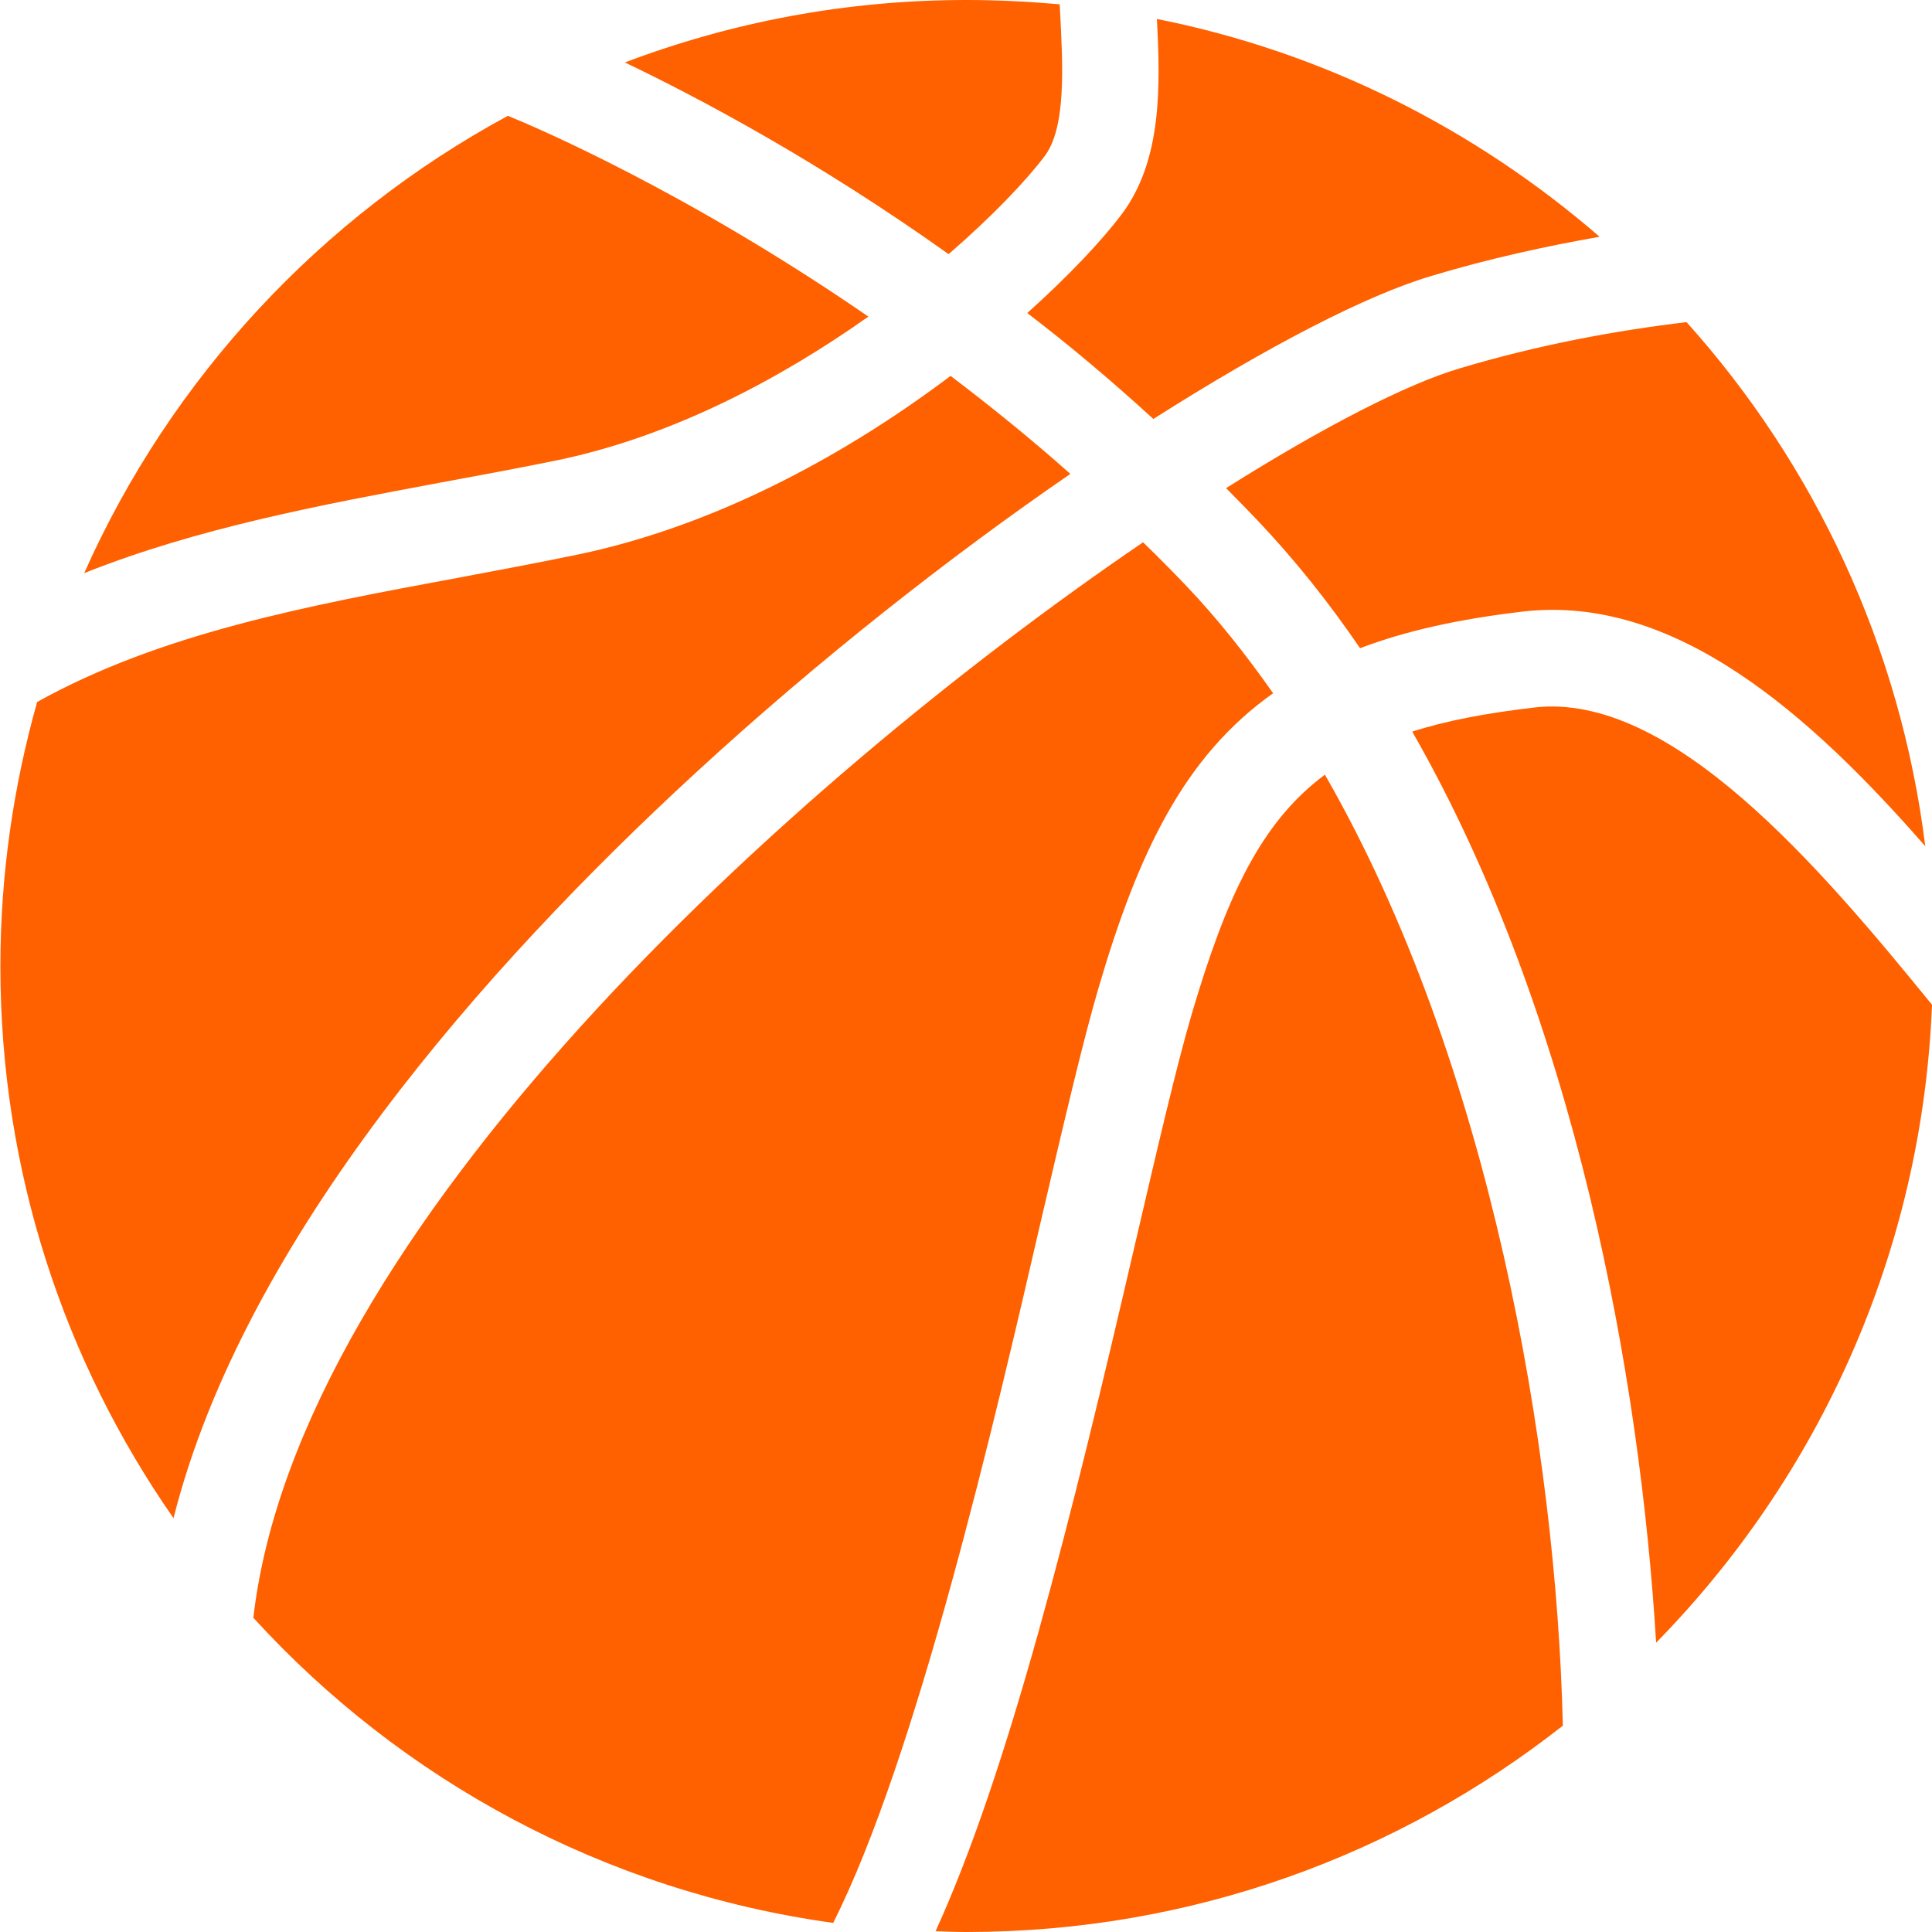 <?xml version="1.0" encoding="utf-8"?>
<!-- Generator: Adobe Illustrator 25.0.0, SVG Export Plug-In . SVG Version: 6.00 Build 0)  -->
<svg version="1.1" id="Capa_1" xmlns="http://www.w3.org/2000/svg" xmlns:xlink="http://www.w3.org/1999/xlink" x="0px" y="0px"
	 viewBox="0 0 488.8 488.8" style="enable-background:new 0 0 488.8 488.8;" xml:space="preserve">
<style type="text/css">
	.st0{fill:#FF6000;}
</style>
<g>
	<g id="_x31_4_26_">
		<g>
			<path class="st0" d="M264.3,39.5c5.5-7.3,4.6-22.9,3.9-36.6c0-0.6-0.1-1.2-0.1-1.8C260.3,0.4,252.5,0,244.5,0
				c-30.4,0-59.5,5.6-86.4,15.8c19.2,9.2,48.9,25,81.9,48.5C251.2,54.6,259.7,45.6,264.3,39.5z"/>
			<path class="st0" d="M388.2,179c-12,1.4-22.2,3.3-30.9,6.1c41.5,72.5,57.7,164.1,61.7,230.5c41.1-41.9,67.3-98.6,69.8-161.4
				C460.4,219.3,422.8,175,388.2,179z"/>
			<path class="st0" d="M141.2,116.4c29.2-6.1,56.6-20.8,78.5-36.3c-45.6-31.4-83.6-47.7-91.2-50.8C81.2,54.9,43.3,95.6,21.3,145
				c28.6-11.4,59.6-17.2,90.1-22.9C121.2,120.3,131.4,118.4,141.2,116.4z"/>
			<path class="st0" d="M310.2,123.5c2.6,2.6,5.2,5.3,7.8,8c9.5,10,18.2,20.9,26.1,32.5c11.5-4.4,25.1-7.4,41.4-9.3
				c38.3-4.3,72.4,26,101.6,59.4c-6.3-50.6-28-96.5-60.4-132.6c-17.7,2.1-37.4,5.7-57.4,11.7C356.1,97.1,335.1,107.8,310.2,123.5z"
				/>
			<path class="st0" d="M278,249.7c10-34,21.6-58.4,44.1-74.3c-6.8-9.7-14-18.8-21.9-27.1c-3.6-3.8-7.3-7.5-11-11.1
				C199,198.6,75.3,311.5,64.1,409.3c37.5,41.1,88.9,69.2,146.7,77.2c21.1-41.9,40.9-127.1,52.6-177.8
				C269.1,284.3,274,263.3,278,249.7z"/>
			<path class="st0" d="M175.7,195.8c31.5-29,64.7-55,95.1-75.9c-10.1-9-20.3-17.2-30.3-24.8c-25.2,19-58.3,37.7-94.3,45.2
				c-10.1,2.1-20.4,4-30.4,5.9c-38.4,7.1-75.3,14.1-106.4,31.4c-6,21.3-9.3,43.7-9.3,66.9c0,51.9,16.2,100,43.8,139.6
				C61.8,313.2,123.2,244.2,175.7,195.8z"/>
			<path class="st0" d="M291.8,106c29.1-18.5,54.1-31.4,70.4-36.2c14.6-4.4,28.9-7.5,42.5-9.9c-31.4-27.2-69.7-46.7-112-55.1
				c0.9,17.1,1.3,35.8-8.9,49.4c-4.9,6.5-13.1,15.3-23.9,25C270.5,87.3,281.2,96.3,291.8,106z"/>
			<path class="st0" d="M301.5,256.6c-3.8,12.9-8.6,33.6-14.2,57.6c-16.4,70.8-32.2,134.1-50.6,174.4c2.6,0.1,5.2,0.2,7.8,0.2
				c57,0,109.3-19.5,150.9-52.2c-1.6-69.5-18.3-167.7-60.2-240.6C318.9,208.1,310.2,227.1,301.5,256.6z"/>
		</g>
	</g>
</g>
</svg>
